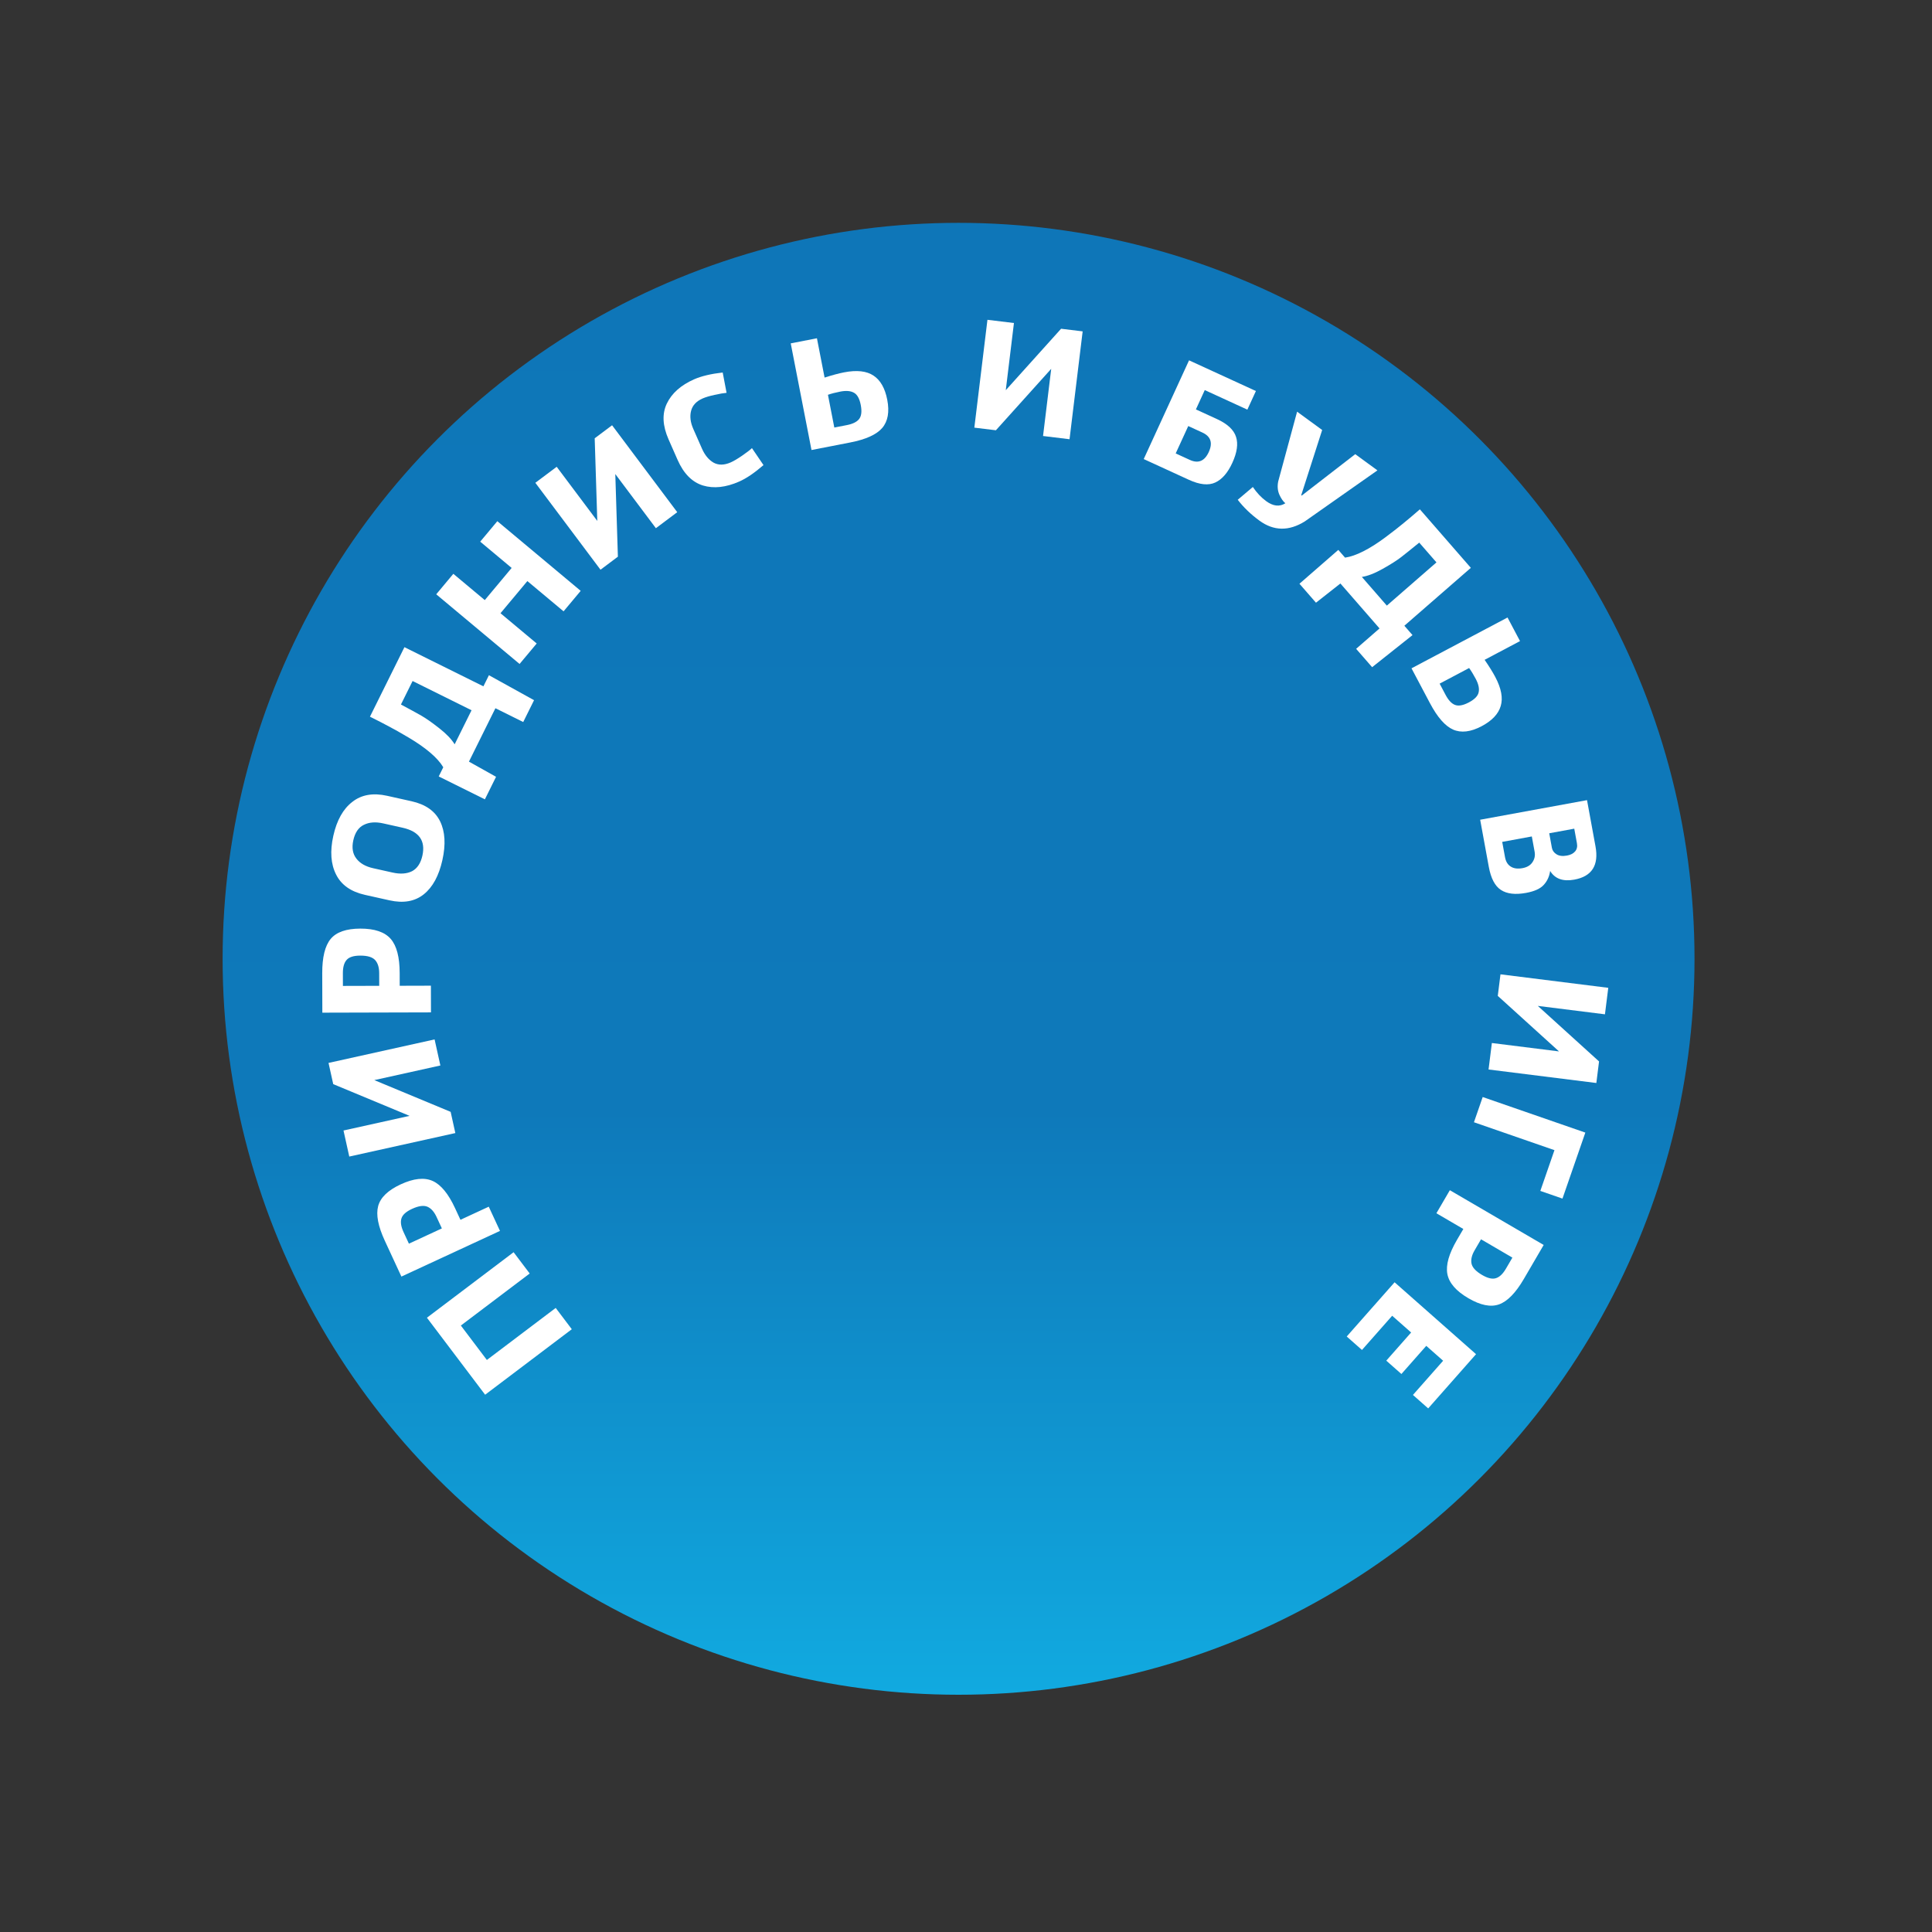 <?xml version="1.0" encoding="UTF-8"?> <svg xmlns="http://www.w3.org/2000/svg" width="199" height="199" viewBox="0 0 199 199" fill="none"><rect x="0" y="0" width="199" height="199" fill="#333333" stroke="none"/><ellipse cx="98.734" cy="98.758" rx="75.805" ry="75.805" fill="url(#paint0_linear_367_10250)"></ellipse><path d="M57.239 134.72L58.897 136.913L49.97 143.66L43.975 135.728L52.902 128.98L54.56 131.174L47.469 136.533L50.148 140.079L57.239 134.72Z" fill="white"></path><path d="M41.345 131.49L39.639 127.805C38.944 126.306 38.715 125.115 38.951 124.23C39.188 123.345 39.963 122.598 41.278 121.989C42.613 121.371 43.71 121.256 44.571 121.644C45.418 122.027 46.187 122.963 46.876 124.452L47.427 125.642L50.343 124.291L51.499 126.786L41.345 131.49ZM42.119 128.101L45.513 126.529L44.962 125.339C44.72 124.817 44.413 124.472 44.041 124.303C43.656 124.13 43.119 124.202 42.433 124.52C41.814 124.807 41.451 125.139 41.345 125.517C41.233 125.886 41.308 126.351 41.568 126.912L42.119 128.101Z" fill="white"></path><path d="M35.976 119.128L35.381 116.444L42.186 114.936L34.323 111.668L33.839 109.483L44.764 107.062L45.359 109.747L38.554 111.254L46.417 114.523L46.901 116.708L35.976 119.128Z" fill="white"></path><path d="M33.202 104.307L33.191 100.247C33.186 98.595 33.476 97.416 34.061 96.711C34.645 96.007 35.662 95.652 37.111 95.648C38.582 95.644 39.627 95.999 40.247 96.711C40.856 97.413 41.163 98.584 41.168 100.226L41.171 101.537L44.384 101.528L44.391 104.278L33.202 104.307ZM35.32 101.552L39.061 101.542L39.057 100.231C39.056 99.656 38.922 99.214 38.654 98.905C38.376 98.586 37.859 98.428 37.102 98.43C36.42 98.432 35.952 98.582 35.697 98.881C35.442 99.17 35.315 99.623 35.317 100.241L35.32 101.552Z" fill="white"></path><path d="M40.122 92.737L37.594 92.173C36.149 91.85 35.157 91.154 34.621 90.084C34.074 89.012 33.978 87.68 34.333 86.089C34.69 84.487 35.343 83.322 36.292 82.595C37.232 81.855 38.425 81.646 39.871 81.968L42.398 82.532C43.834 82.853 44.81 83.54 45.329 84.595C45.847 85.649 45.926 86.983 45.566 88.595C45.207 90.207 44.568 91.381 43.651 92.115C42.734 92.85 41.557 93.057 40.122 92.737ZM38.436 89.428L40.433 89.874C41.234 90.053 41.905 90.006 42.446 89.734C42.979 89.448 43.333 88.916 43.507 88.136C43.85 86.596 43.169 85.636 41.463 85.256L39.466 84.81C38.686 84.636 38.025 84.685 37.484 84.957C36.935 85.217 36.571 85.747 36.392 86.548C36.221 87.318 36.326 87.948 36.708 88.437C37.08 88.924 37.656 89.254 38.436 89.428Z" fill="white"></path><path d="M38.106 73.821L41.657 66.66L49.792 70.694L50.36 69.548L55.008 72.121L53.893 74.37L51.029 72.949L48.302 78.449L51.095 80.012L49.944 82.333L45.19 79.975L45.658 79.029C45.366 78.539 44.919 78.038 44.317 77.525C43.714 77.013 42.986 76.502 42.131 75.995C41.267 75.483 40.574 75.092 40.054 74.823C39.538 74.543 38.889 74.209 38.106 73.821ZM42.498 70.146L41.298 72.566C42.21 73.054 42.907 73.436 43.389 73.71C43.871 73.985 44.485 74.415 45.23 74.999C45.976 75.582 46.509 76.138 46.83 76.666L48.57 73.157L42.498 70.146Z" fill="white"></path><path d="M49.463 55.792L51.226 53.682L59.812 60.859L58.049 62.969L54.32 59.852L51.552 63.164L55.281 66.281L53.518 68.39L44.932 61.214L46.695 59.104L49.933 61.811L52.701 58.499L49.463 55.792Z" fill="white"></path><path d="M55.141 49.729L57.341 48.08L61.522 53.657L61.255 45.145L63.045 43.803L69.758 52.756L67.558 54.406L63.377 48.829L63.644 57.34L61.854 58.683L55.141 49.729Z" fill="white"></path><path d="M77.453 46.158L78.641 47.905C77.715 48.709 76.881 49.275 76.14 49.601C74.765 50.207 73.52 50.342 72.405 50.007C71.287 49.661 70.416 48.781 69.793 47.367L68.864 45.26C68.241 43.846 68.182 42.615 68.686 41.566C69.196 40.502 70.134 39.67 71.499 39.068C72.24 38.742 73.22 38.508 74.439 38.367L74.838 40.462C74.546 40.486 74.135 40.556 73.604 40.674C73.083 40.787 72.671 40.91 72.369 41.043C71.725 41.327 71.33 41.751 71.183 42.317C71.037 42.882 71.112 43.502 71.408 44.175L72.31 46.223C72.603 46.886 72.999 47.363 73.5 47.655C74.007 47.932 74.597 47.923 75.27 47.626C75.572 47.493 75.96 47.264 76.434 46.939C76.908 46.613 77.247 46.353 77.453 46.158Z" fill="white"></path><path d="M87.571 45.576L83.586 46.352L81.447 35.368L84.146 34.842L84.934 38.891C85.722 38.64 86.387 38.461 86.931 38.355C88.249 38.099 89.264 38.21 89.977 38.691C90.687 39.16 91.157 39.986 91.387 41.168C91.632 42.424 91.457 43.397 90.865 44.088C90.28 44.766 89.182 45.262 87.571 45.576ZM86.551 40.335C86.059 40.431 85.636 40.54 85.28 40.664L85.936 44.037L87.223 43.787C87.83 43.669 88.251 43.462 88.487 43.166C88.731 42.858 88.788 42.375 88.66 41.715C88.532 41.056 88.298 40.635 87.958 40.452C87.616 40.258 87.147 40.219 86.551 40.335Z" fill="white"></path><path d="M101.709 32.94L104.438 33.272L103.597 40.191L109.294 33.862L111.516 34.132L110.165 45.241L107.436 44.909L108.277 37.99L102.58 44.319L100.359 44.049L101.709 32.94Z" fill="white"></path><path d="M124.093 40.18L123.18 42.17L125.359 43.17C126.434 43.664 127.086 44.274 127.315 45.001C127.549 45.718 127.421 46.609 126.932 47.675C126.461 48.701 125.875 49.377 125.175 49.7C124.476 50.024 123.569 49.93 122.455 49.419L117.806 47.285L122.475 37.115L129.361 40.276L128.481 42.194L124.093 40.18ZM123.845 44.551L122.393 43.884L121.099 46.703L122.551 47.37C123.423 47.77 124.075 47.5 124.506 46.561C124.937 45.621 124.717 44.952 123.845 44.551Z" fill="white"></path><path d="M132.395 51.836C132.169 51.657 131.963 51.362 131.776 50.948C131.599 50.541 131.559 50.09 131.657 49.594L133.604 42.404L136.186 44.29L134.028 51.01L134.08 51.047L139.593 46.78L141.878 48.449L134.391 53.71C132.75 54.728 131.193 54.7 129.722 53.625C128.836 52.977 128.091 52.262 127.489 51.478L129.046 50.161C129.452 50.761 129.909 51.246 130.416 51.617C131.139 52.146 131.799 52.218 132.395 51.836Z" fill="white"></path><path d="M146.25 52.462L151.5 58.489L144.652 64.453L145.492 65.417L141.333 68.722L139.684 66.83L142.095 64.73L138.064 60.101L135.548 62.08L133.847 60.127L137.849 56.641L138.542 57.437C139.107 57.355 139.741 57.134 140.446 56.775C141.151 56.416 141.901 55.939 142.698 55.344C143.502 54.742 144.129 54.253 144.578 53.876C145.034 53.507 145.591 53.036 146.25 52.462ZM147.958 57.928L146.184 55.891C145.383 56.545 144.763 57.043 144.324 57.383C143.886 57.722 143.254 58.124 142.428 58.589C141.603 59.053 140.885 59.332 140.275 59.426L142.847 62.38L147.958 57.928Z" fill="white"></path><path d="M147.287 72.427L145.388 68.838L155.279 63.604L156.565 66.034L152.919 67.963C153.388 68.644 153.752 69.229 154.011 69.719C154.639 70.905 154.827 71.909 154.574 72.731C154.331 73.547 153.677 74.236 152.612 74.8C151.482 75.398 150.5 75.513 149.667 75.147C148.848 74.784 148.055 73.877 147.287 72.427ZM152.007 69.929C151.772 69.487 151.544 69.113 151.323 68.808L148.285 70.416L148.898 71.574C149.187 72.121 149.507 72.464 149.859 72.603C150.224 72.748 150.704 72.663 151.297 72.349C151.891 72.034 152.226 71.688 152.303 71.31C152.39 70.926 152.291 70.466 152.007 69.929Z" fill="white"></path><path d="M152.46 84.434L163.466 82.416L164.34 87.181C164.697 89.13 163.969 90.272 162.156 90.604C160.992 90.817 160.163 90.52 159.668 89.711C159.588 90.278 159.367 90.758 159.005 91.149C158.654 91.538 158.049 91.812 157.189 91.97C156.078 92.173 155.214 92.072 154.598 91.665C153.983 91.268 153.567 90.472 153.348 89.277L152.46 84.434ZM157.781 86.156L154.731 86.716L155.019 88.288C155.102 88.739 155.296 89.061 155.602 89.254C155.911 89.457 156.316 89.513 156.819 89.421C157.302 89.332 157.648 89.123 157.858 88.791C158.07 88.471 158.141 88.117 158.069 87.729L157.781 86.156ZM162.426 86.849L162.152 85.355L159.574 85.828L159.847 87.322C159.899 87.605 160.06 87.83 160.329 87.997C160.598 88.165 160.958 88.207 161.409 88.124C161.775 88.057 162.053 87.914 162.24 87.696C162.428 87.477 162.49 87.195 162.426 86.849Z" fill="white"></path><path d="M165.655 101.748L165.313 104.476L158.398 103.61L164.705 109.33L164.427 111.551L153.324 110.16L153.666 107.432L160.582 108.298L154.274 102.578L154.552 100.357L165.655 101.748Z" fill="white"></path><path d="M151.82 115.594L152.72 112.996L163.293 116.66L160.938 123.457L158.657 122.667L160.112 118.468L151.82 115.594Z" fill="white"></path><path d="M159.002 128.234L156.956 131.741C156.123 133.167 155.276 134.037 154.416 134.349C153.555 134.661 152.499 134.452 151.247 133.721C149.977 132.98 149.254 132.145 149.08 131.217C148.91 130.303 149.239 129.138 150.066 127.72L150.727 126.588L147.952 124.968L149.337 122.594L159.002 128.234ZM155.78 129.537L152.549 127.651L151.888 128.784C151.598 129.281 151.491 129.73 151.565 130.131C151.643 130.547 152.009 130.946 152.662 131.327C153.252 131.671 153.732 131.778 154.103 131.649C154.469 131.53 154.808 131.203 155.119 130.669L155.78 129.537Z" fill="white"></path><path d="M145.35 137.25L143.396 135.525L140.286 139.049L138.716 137.663L143.646 132.078L152.035 139.483L147.106 145.068L145.536 143.682L148.646 140.159L146.908 138.625L144.348 141.525L142.79 140.15L145.35 137.25Z" fill="white"></path><defs><linearGradient id="paint0_linear_367_10250" x1="98.734" y1="22.953" x2="98.734" y2="174.563" gradientUnits="userSpaceOnUse"><stop stop-color="#0E76B8"></stop><stop offset="0.603" stop-color="#0E79BA"></stop><stop offset="1" stop-color="#11AAE0"></stop></linearGradient></defs></svg> 